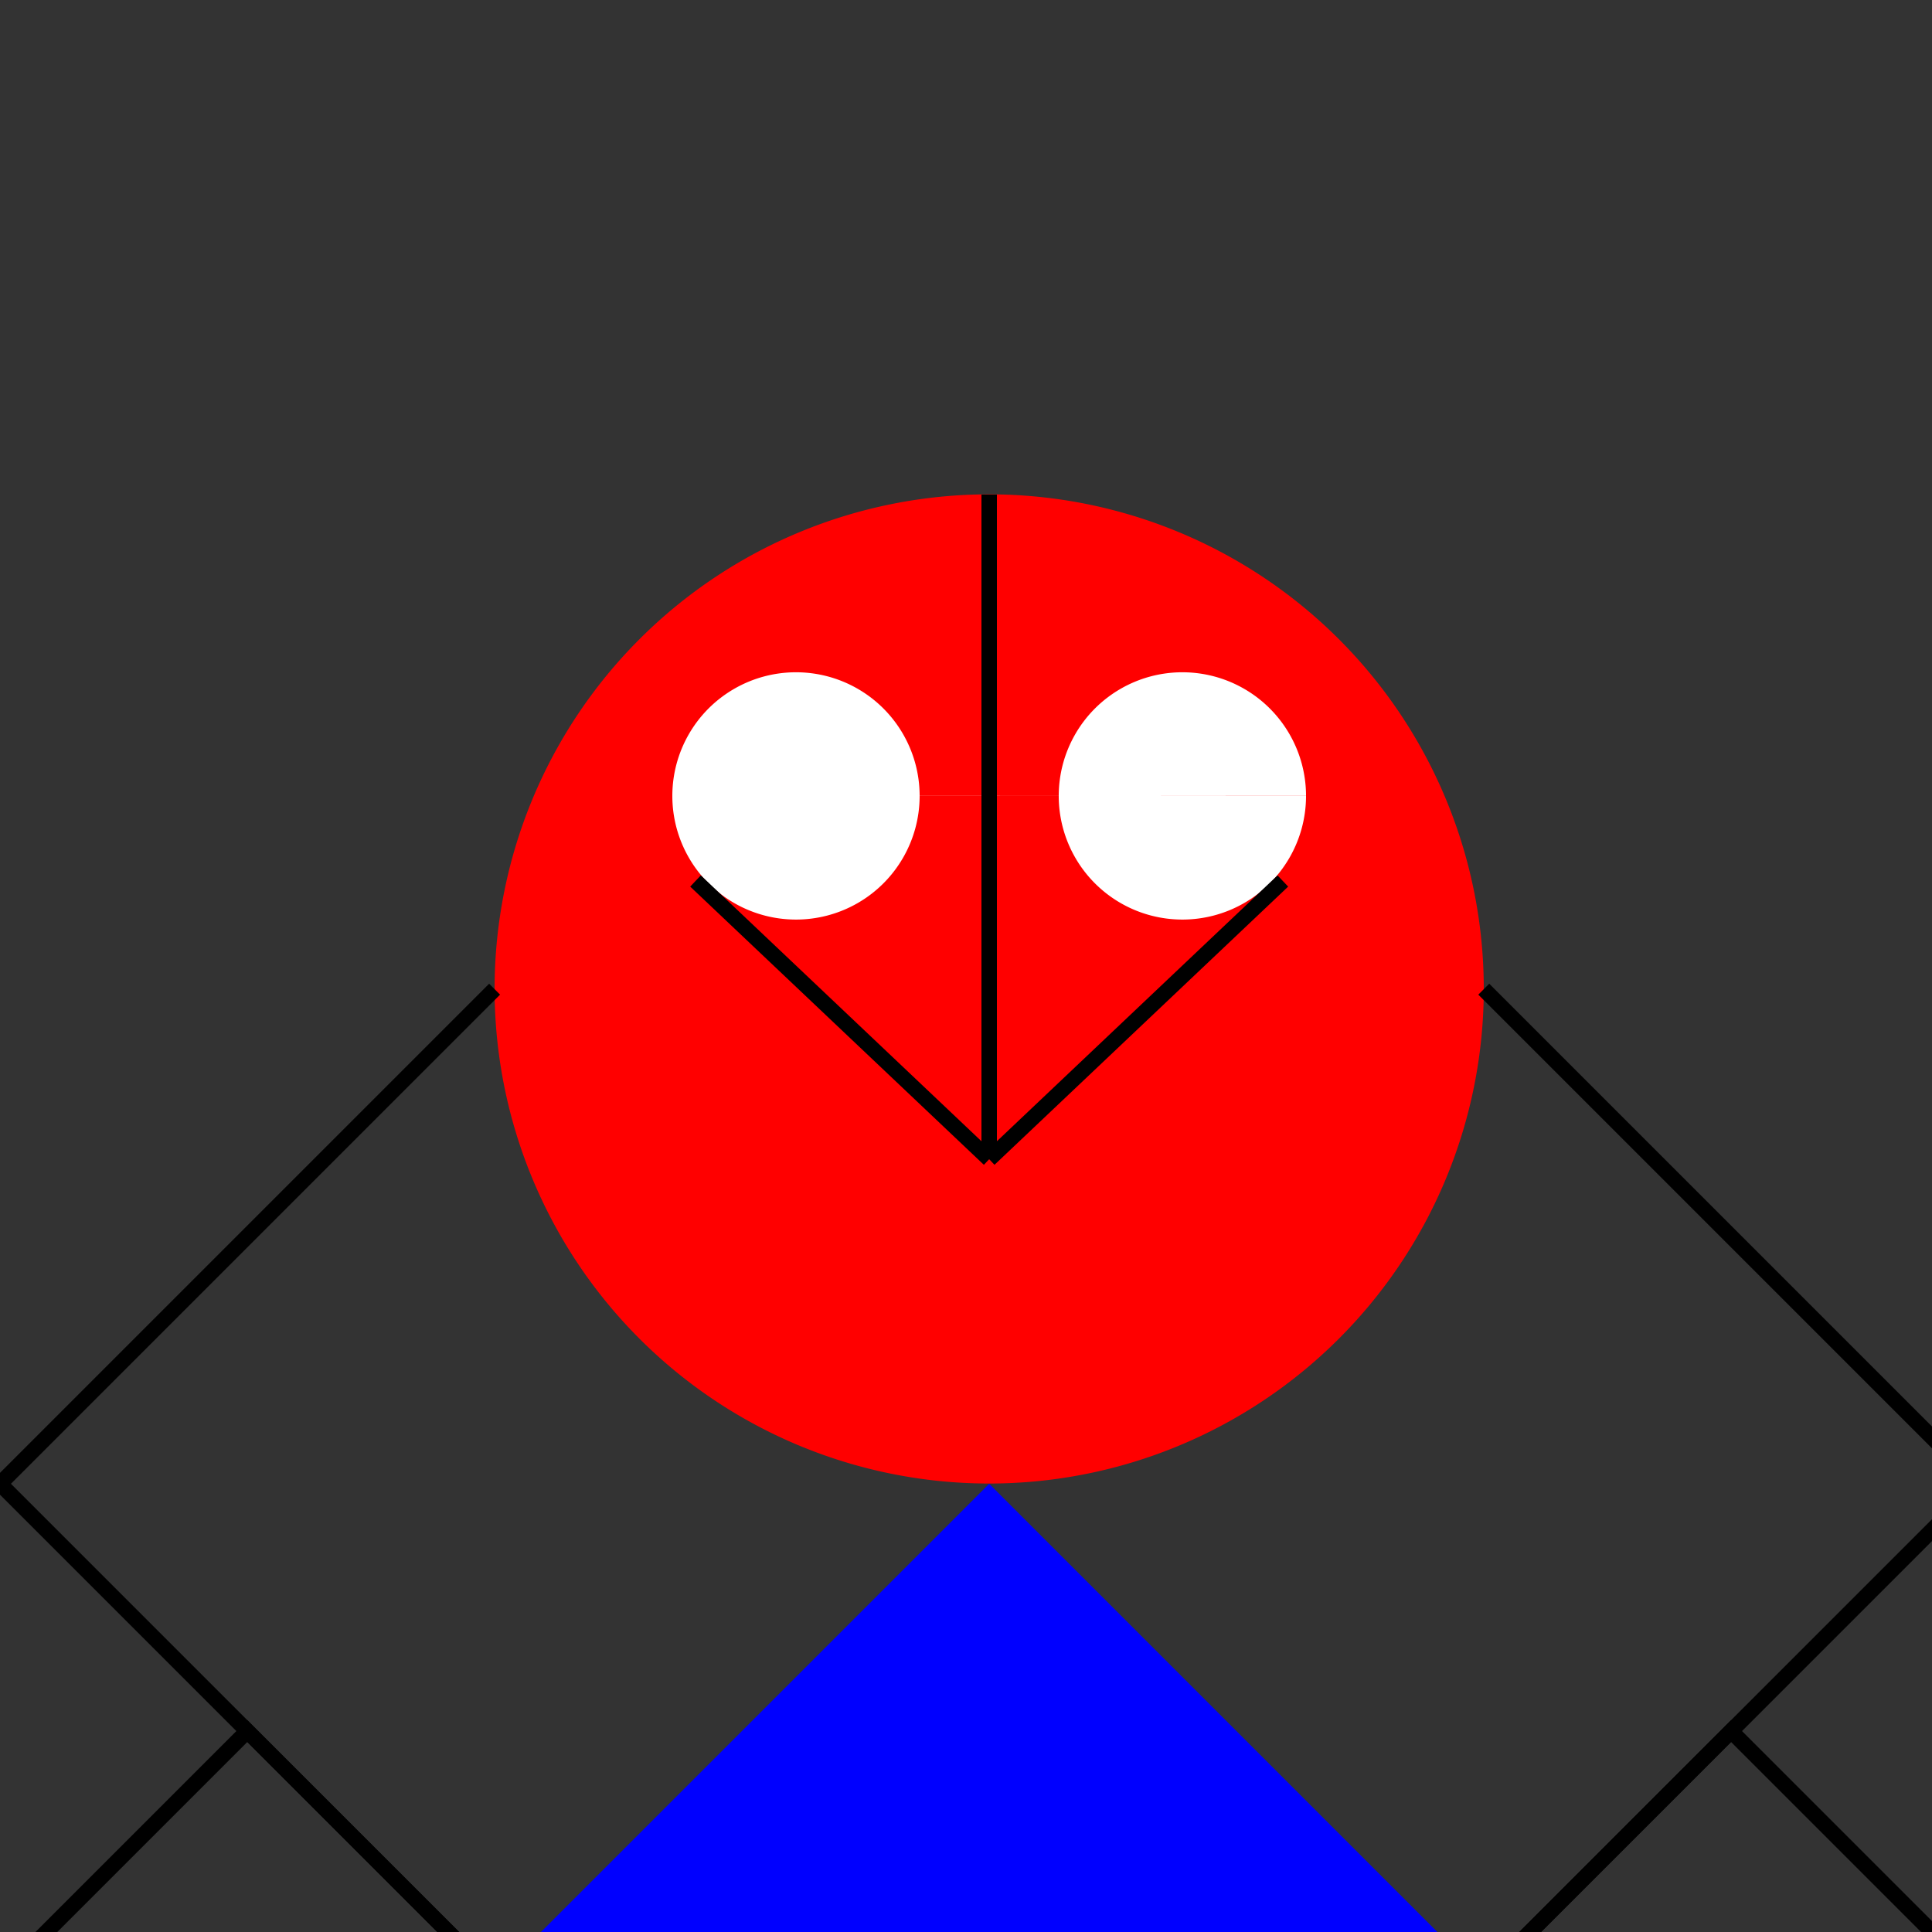 <!--

Generated by DrawGPT.
Free, open source, AI generated images in SVG, PNG, and HTML Canvas format.
https://drawgpt.ai

Created: 2023-11-17T10:46:57.166Z
Link: https://drawgpt.ai/prompt/122279/

-->
<svg xmlns="http://www.w3.org/2000/svg" xmlns:xlink="http://www.w3.org/1999/xlink" width="500" height="500"><rect width="100%" height="100%" fill="#333333" stroke="none"/><defs/><g><path fill="#FF0000" stroke="none" paint-order="stroke fill markers" d=" M 384 256 A 128 128 0 1 1 384 255.872"/><path fill="#FFFFFF" stroke="none" paint-order="stroke fill markers" d=" M 238 206 A 32 32 0 1 1 238 205.968 L 338 206 A 32 32 0 1 1 338 205.968"/><path fill="none" stroke="#000000" paint-order="fill stroke markers" d=" M 256 300 L 256 128 M 256 300 L 180 228 M 256 300 L 332 228" stroke-miterlimit="10" stroke-width="4" stroke-dasharray=""/><path fill="#0000FF" stroke="none" paint-order="stroke fill markers" d=" M 256 384 L 128 512 L 384 512 Z"/><path fill="none" stroke="#000000" paint-order="fill stroke markers" d=" M 128 512 L 0 384 L 128 256 M 384 512 L 512 384 L 384 256" stroke-miterlimit="10" stroke-width="4" stroke-dasharray=""/><path fill="none" stroke="#000000" paint-order="fill stroke markers" d=" M 128 512 L 64 448 L 0 512 M 384 512 L 448 448 L 512 512" stroke-miterlimit="10" stroke-width="4" stroke-dasharray=""/></g></svg>